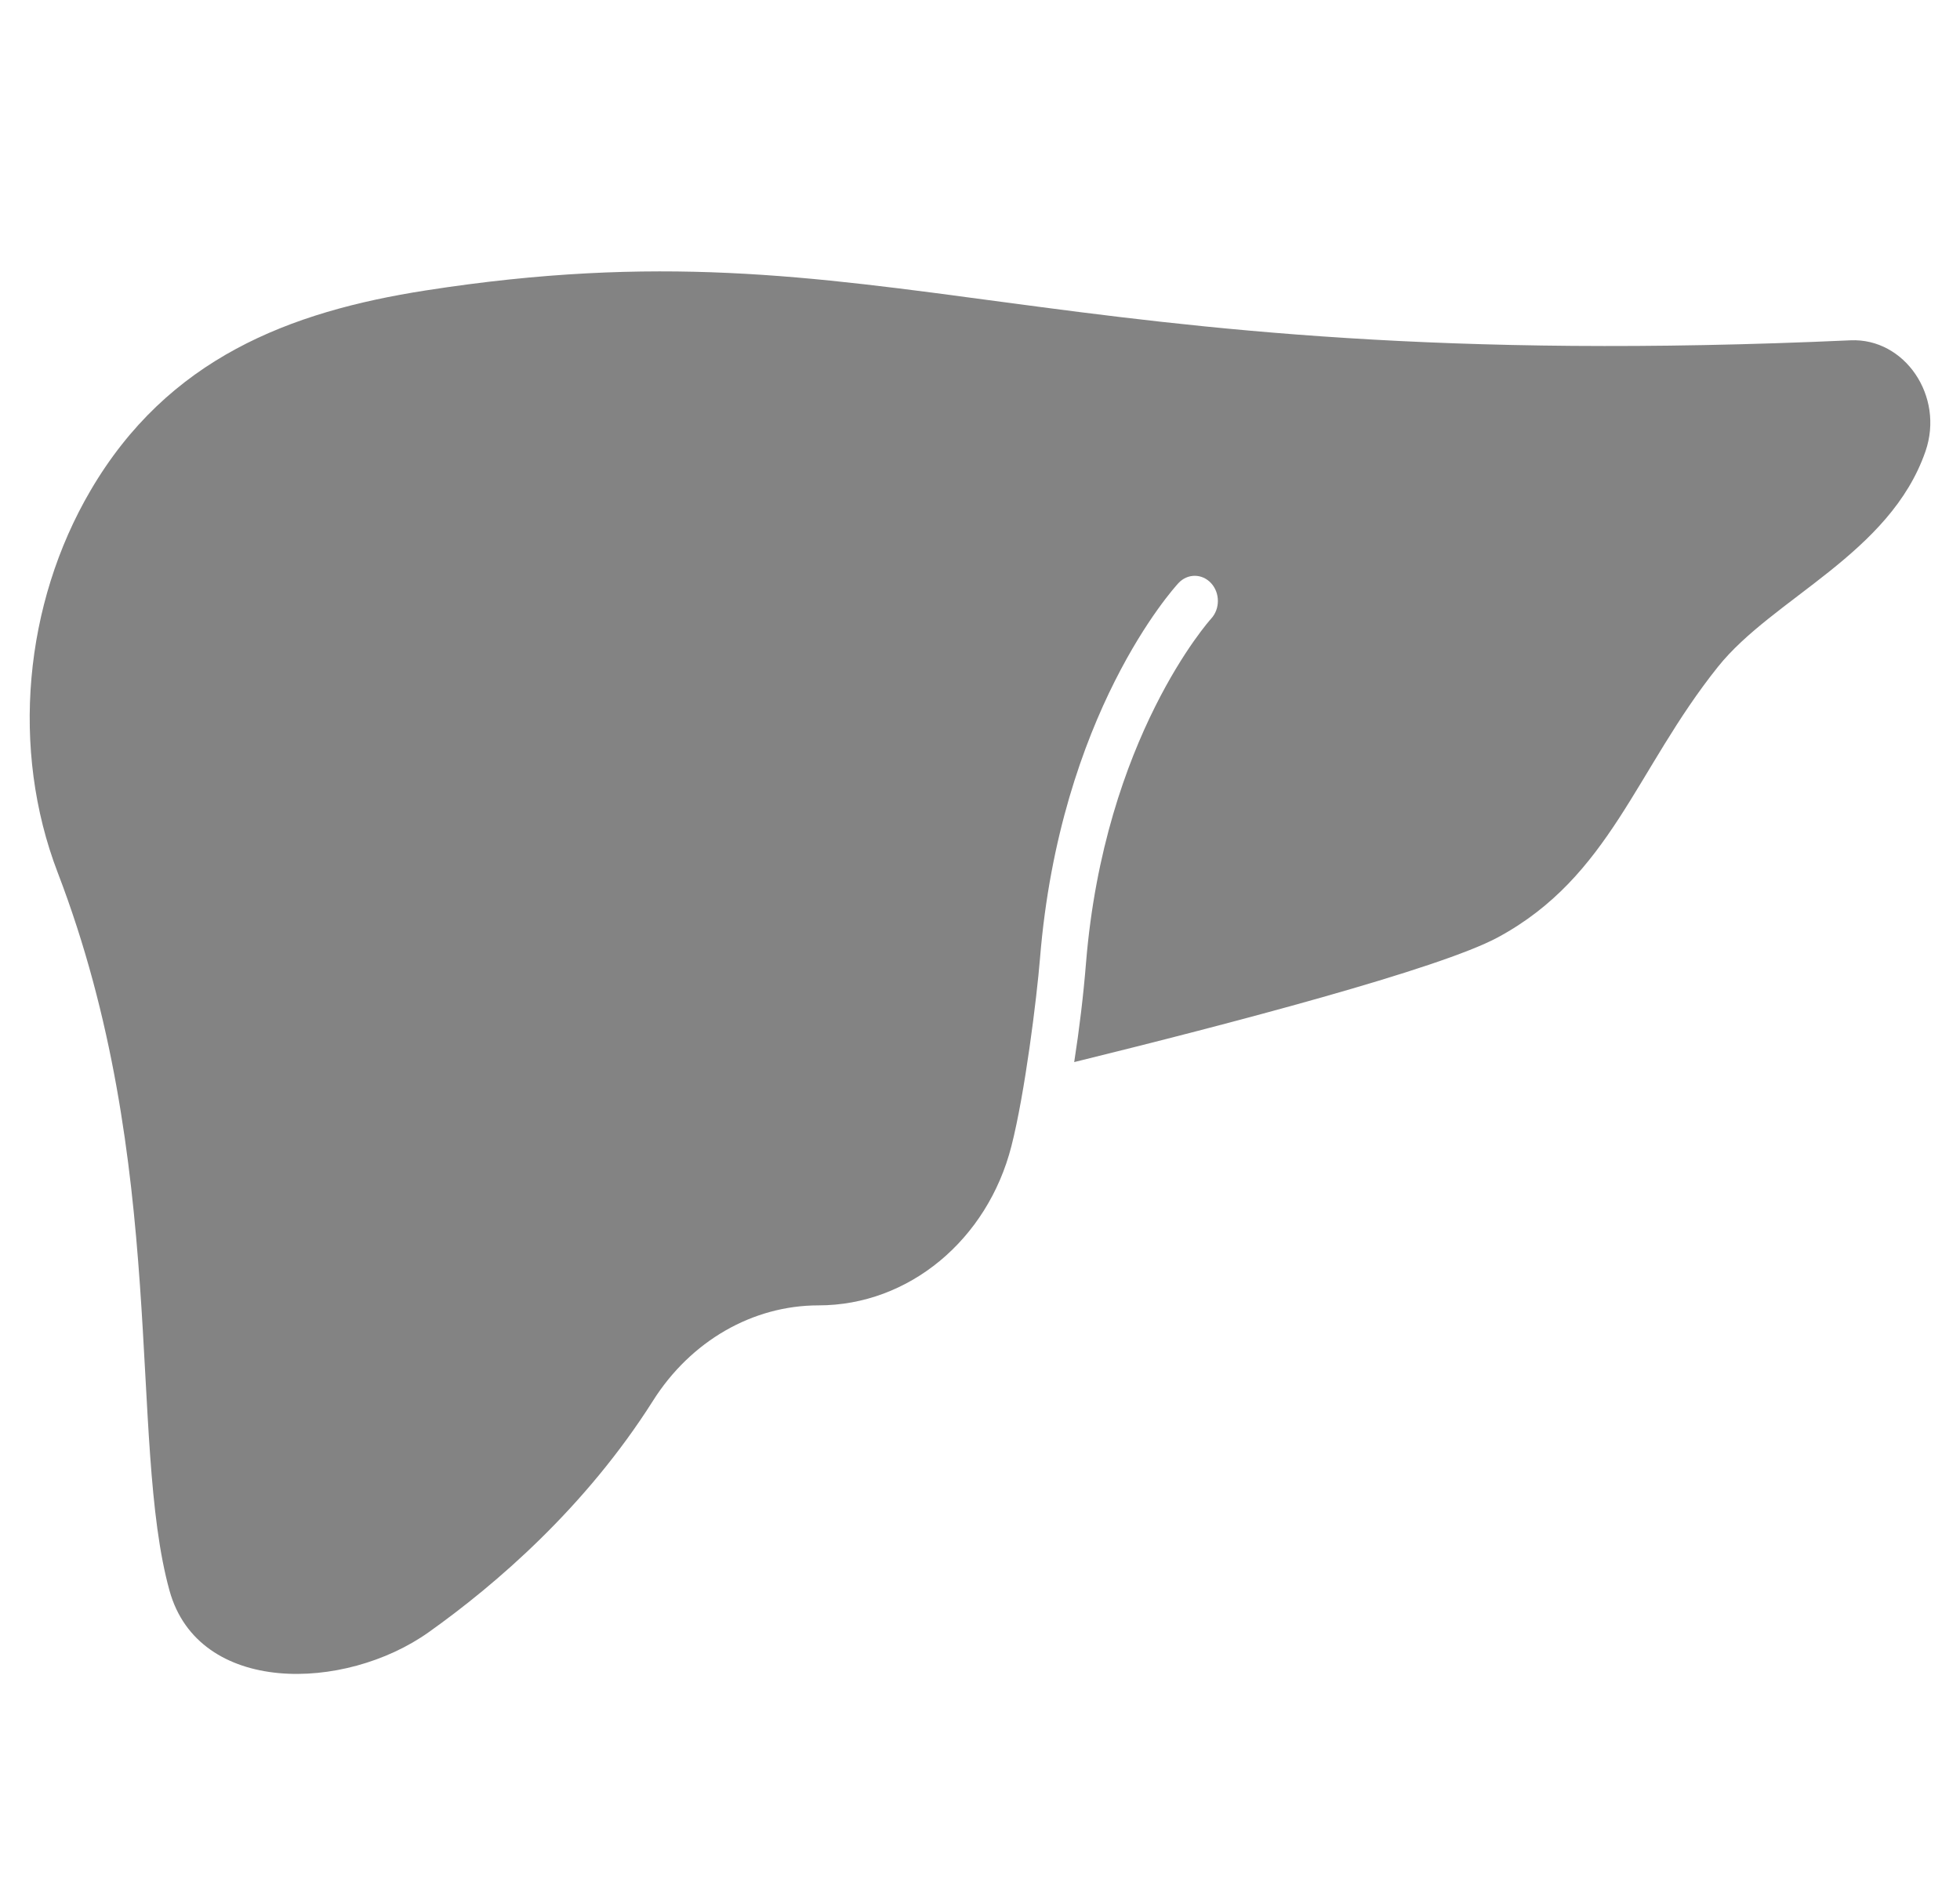<svg width="33" height="32" viewBox="0 0 33 32" fill="none" xmlns="http://www.w3.org/2000/svg">
<g clip-path="url(#clip0_1121_11662)">
<path d="M32.419 7.6C31.821 9.329 29.852 10.069 28.924 11.23C27.538 12.964 27.115 14.76 25.222 15.784C24.243 16.315 20.694 17.244 18.086 17.886C18.174 17.321 18.241 16.76 18.285 16.215C18.594 12.423 20.373 10.439 20.391 10.419C20.543 10.255 20.543 9.987 20.392 9.822C20.24 9.656 19.994 9.655 19.841 9.82C19.76 9.908 17.845 12.023 17.51 16.141C17.455 16.813 17.257 18.41 17.029 19.301C16.626 20.881 15.3 21.983 13.782 21.983C12.67 21.983 11.629 22.584 10.994 23.59C9.854 25.39 8.346 26.685 7.218 27.487C5.805 28.492 3.342 28.551 2.854 26.787C2.152 24.249 2.853 19.598 0.971 14.693C0.176 12.62 0.405 10.169 1.525 8.259C2.828 6.035 4.873 5.249 7.168 4.891C14.985 3.674 17.333 6.357 31.155 5.731C32.068 5.689 32.74 6.671 32.419 7.6Z" fill="#838383"/>
</g>
<defs>
<clipPath id="clip0_1121_11662">
<rect width="32" height="32" fill="white" transform="translate(0.5)"/>
</clipPath>
</defs>
</svg>
